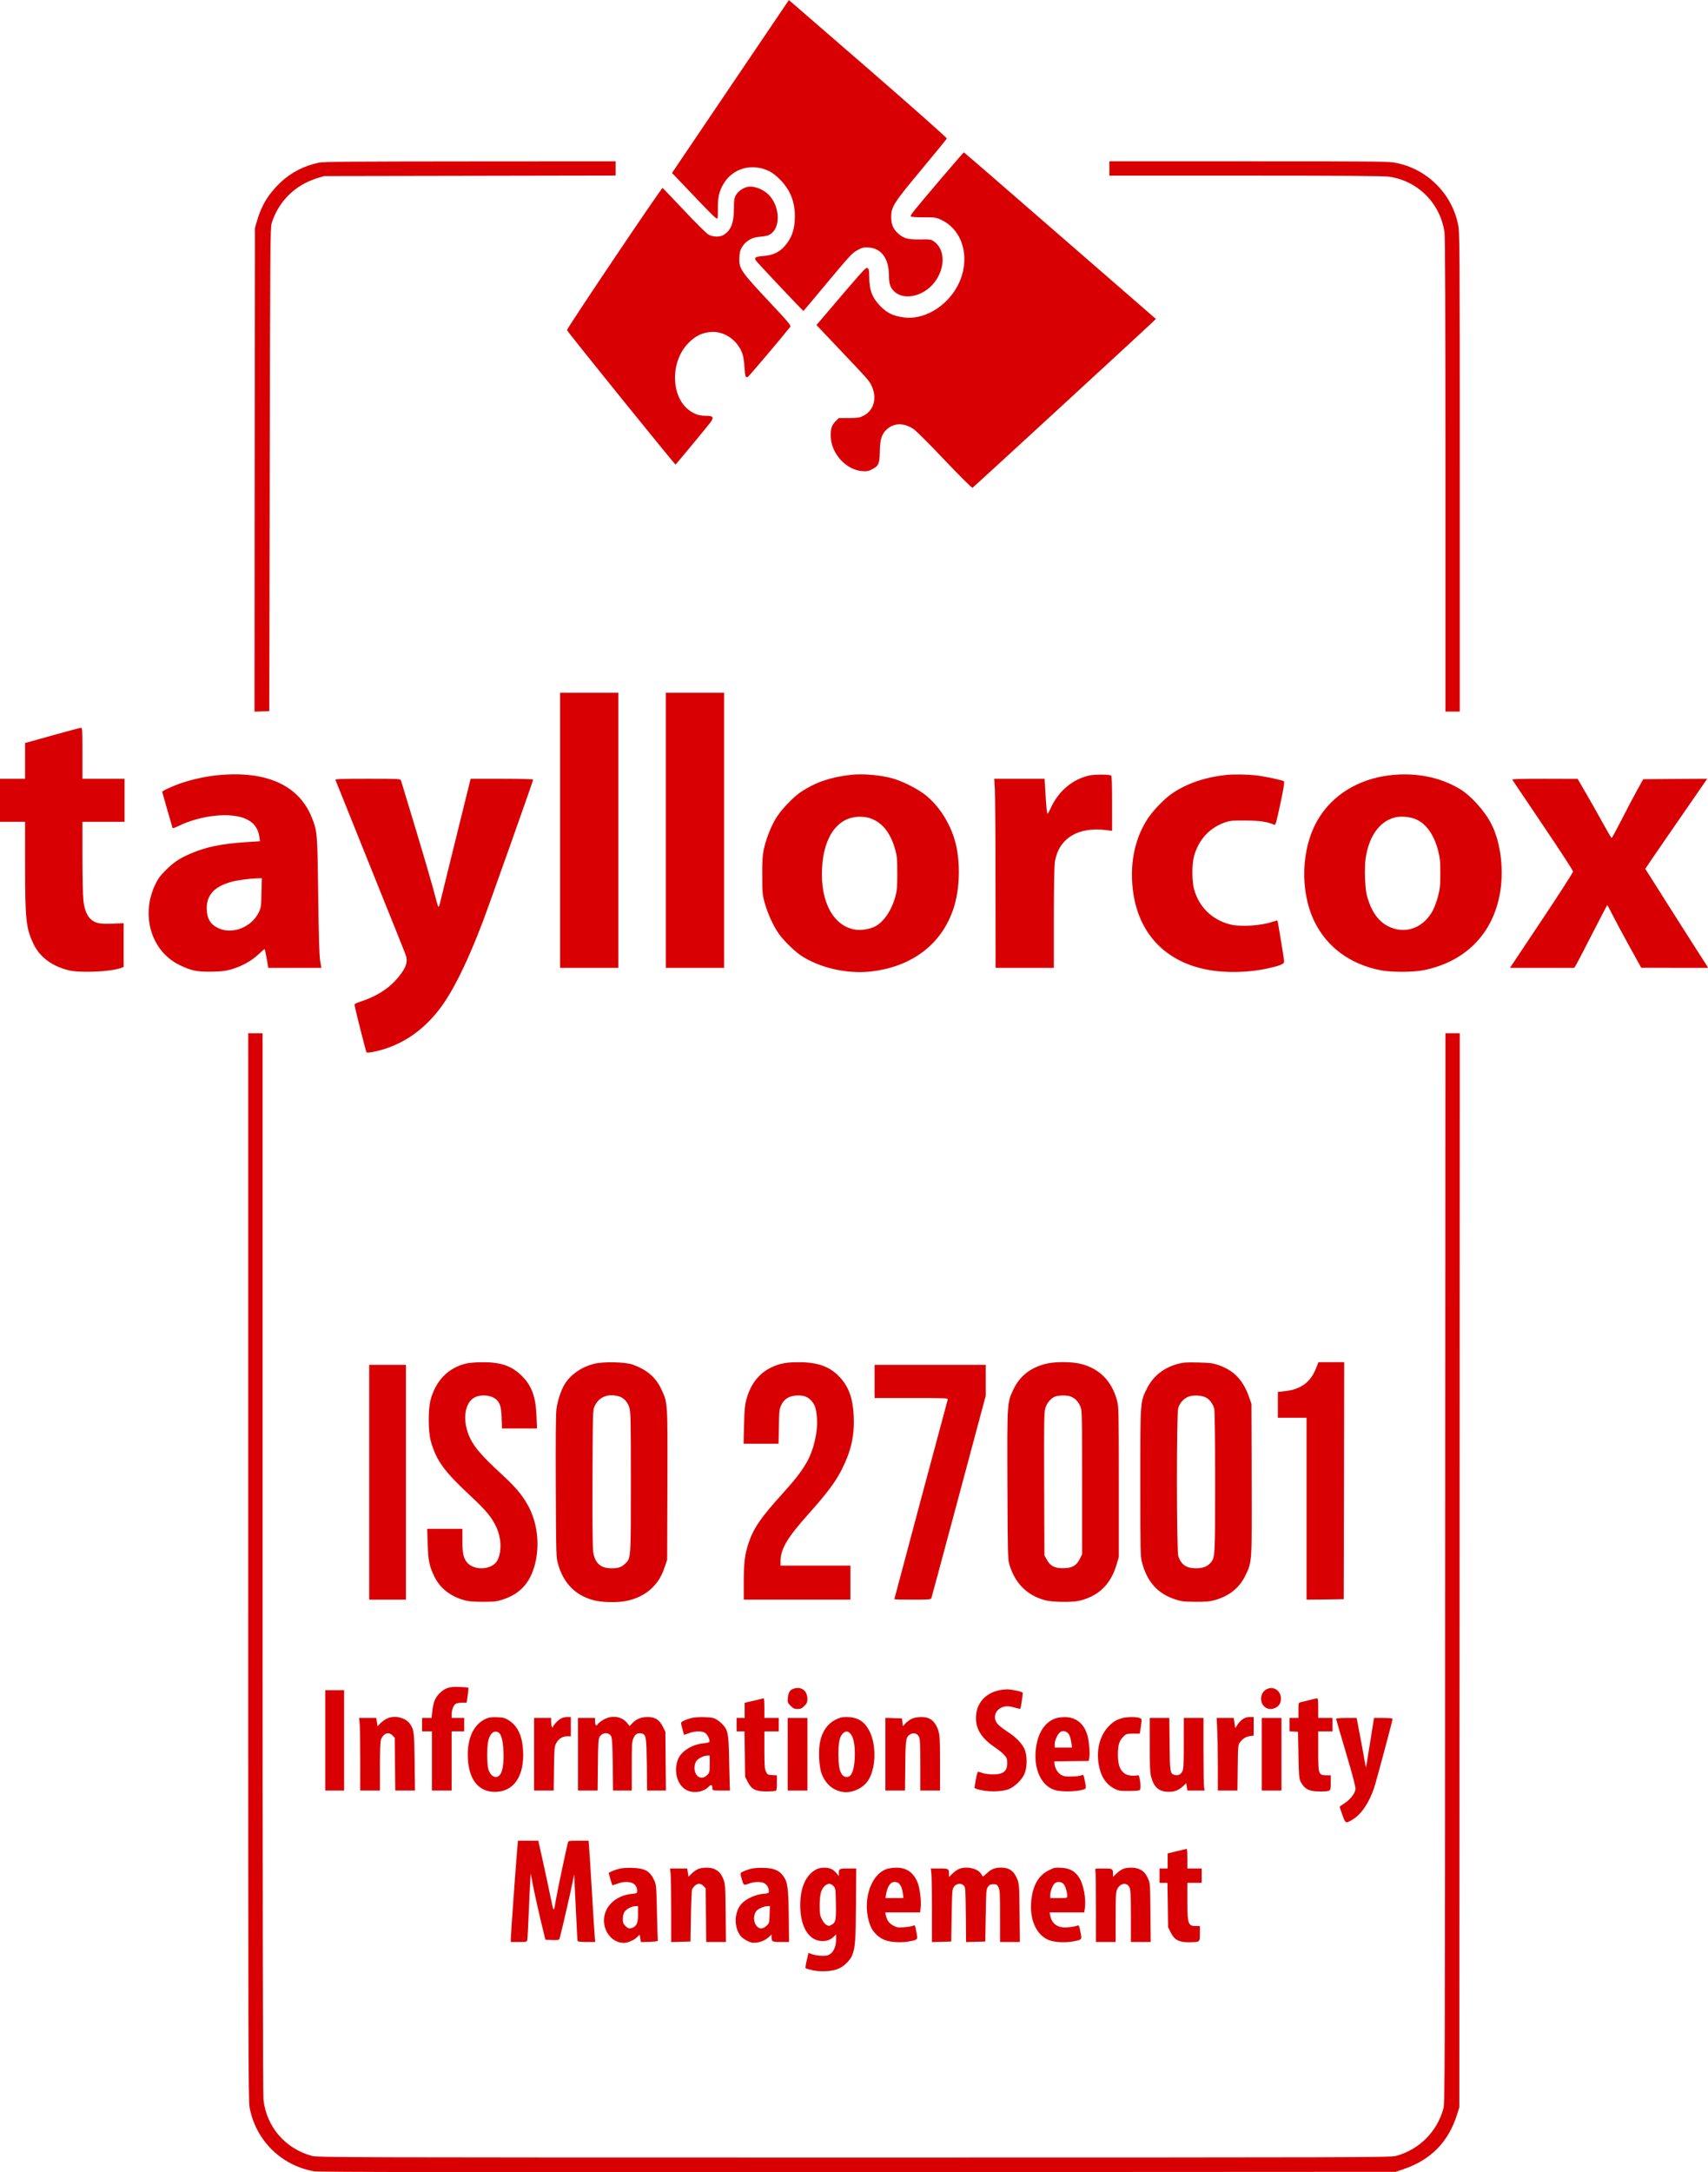 <?xml version="1.0" standalone="no"?>
<!DOCTYPE svg PUBLIC "-//W3C//DTD SVG 20010904//EN"
 "http://www.w3.org/TR/2001/REC-SVG-20010904/DTD/svg10.dtd">
<svg version="1.0" xmlns="http://www.w3.org/2000/svg"
 width="1906pt" height="2424pt" viewBox="0 0 1906 2424"
 preserveAspectRatio="xMidYMid meet">

<g transform="translate(0,2424) scale(0.1,-0.1)"
fill="#D90003" stroke="none">
<path d="M8151 23275 l-652 -965 231 -242 c232 -244 265 -276 277 -264 3 3 5
52 4 108 -2 124 15 198 65 280 104 171 313 230 504 140 35 -16 81 -51 125 -96
113 -115 165 -244 165 -411 0 -144 -35 -244 -116 -334 -60 -67 -128 -98 -229
-107 -98 -8 -112 -17 -88 -53 15 -23 522 -561 529 -561 1 0 123 145 271 323
249 298 274 325 332 356 56 30 70 33 126 29 142 -9 225 -125 225 -315 0 -90
16 -137 61 -177 121 -110 355 -43 469 134 102 159 89 347 -30 427 -31 22 -43
23 -149 21 -135 -2 -183 10 -241 60 -61 52 -84 103 -85 187 0 118 24 156 339
534 152 183 279 338 282 345 3 7 -358 327 -848 753 -469 407 -867 752 -884
766 l-31 26 -652 -964z"/>
<path d="M10498 22243 c-299 -352 -340 -402 -335 -417 3 -7 50 -11 143 -11
137 0 140 -1 205 -32 190 -94 285 -313 239 -552 -61 -321 -380 -574 -670 -532
-114 16 -177 47 -251 120 -96 97 -129 182 -129 332 0 79 -6 99 -29 99 -16 0
-88 -82 -478 -541 l-82 -96 232 -245 c350 -368 358 -378 384 -434 63 -138 25
-275 -93 -334 -43 -21 -62 -24 -161 -25 l-112 0 -36 -35 c-45 -44 -58 -88 -54
-181 10 -187 175 -363 351 -376 52 -4 71 0 107 19 76 39 86 61 89 200 3 142
22 199 84 252 80 69 189 68 293 -2 30 -21 182 -172 350 -350 182 -191 301
-309 308 -305 13 8 1866 1713 1979 1820 l67 64 -1069 929 c-588 512 -1071 930
-1074 930 -3 0 -119 -134 -258 -297z"/>
<path d="M3560 22425 c-166 -34 -309 -108 -428 -219 -136 -129 -215 -258 -265
-434 l-22 -77 -3 -2698 -2 -2698 82 3 83 3 5 2695 c5 2506 6 2699 22 2750 76
243 260 425 508 502 l75 23 1628 3 1627 3 0 79 0 80 -1622 -1 c-1311 -1 -1636
-3 -1688 -14z"/>
<path d="M12380 22360 l0 -80 1519 0 c1028 0 1545 -3 1597 -11 326 -45 578
-298 624 -625 7 -51 10 -926 10 -2710 l0 -2634 80 0 80 0 0 2673 c0 2565 -1
2676 -19 2762 -71 345 -341 615 -686 686 -85 18 -169 19 -1647 19 l-1558 0 0
-80z"/>
<path d="M8328 22151 c-51 -17 -94 -50 -116 -89 -19 -34 -22 -55 -22 -149 0
-160 -33 -244 -114 -294 -44 -27 -120 -25 -171 4 -21 12 -144 133 -272 270
-128 136 -236 248 -239 250 -12 4 -1074 -1575 -1067 -1587 34 -55 1207 -1506
1212 -1500 84 97 377 452 395 479 34 50 22 65 -53 65 -74 0 -119 14 -178 53
-219 147 -229 552 -18 762 70 70 132 103 218 117 161 27 323 -75 383 -242 8
-25 19 -91 22 -147 7 -106 12 -119 36 -110 11 4 379 438 474 559 12 15 -14 47
-245 293 -294 313 -323 355 -323 459 0 35 5 78 11 97 29 84 108 146 200 155
101 10 119 15 154 45 96 84 82 294 -28 416 -68 75 -185 117 -259 94z"/>
<path d="M6250 14975 l0 -1535 325 0 325 0 0 1535 0 1535 -325 0 -325 0 0
-1535z"/>
<path d="M7430 14975 l0 -1535 325 0 325 0 0 1535 0 1535 -325 0 -325 0 0
-1535z"/>
<path d="M610 16041 c-151 -43 -287 -81 -303 -85 l-27 -6 0 -200 0 -200 -140
0 -140 0 0 -240 0 -240 140 0 140 0 0 -482 c0 -610 10 -701 91 -876 68 -148
206 -252 394 -299 130 -32 475 -17 589 27 l26 10 0 244 0 244 -122 -5 c-142
-6 -192 4 -242 47 -46 41 -74 111 -86 216 -5 49 -10 266 -10 482 l0 392 235 0
235 0 0 240 0 240 -235 0 -235 0 0 285 c0 265 -1 285 -17 284 -10 -1 -142 -36
-293 -78z"/>
<path d="M2421 15589 c-123 -13 -272 -45 -388 -84 -97 -32 -223 -89 -223 -101
0 -4 105 -370 115 -401 3 -8 23 -2 63 18 246 122 583 159 754 82 90 -40 138
-104 153 -204 l7 -46 -169 -11 c-264 -18 -438 -54 -606 -127 -123 -53 -185
-94 -273 -181 -66 -65 -89 -96 -122 -165 -164 -343 -44 -743 269 -896 128 -63
191 -77 349 -76 104 1 153 6 215 22 120 32 233 92 314 167 38 35 71 64 74 64
2 0 12 -47 23 -105 l18 -105 296 0 296 0 -14 83 c-9 58 -15 267 -21 727 -9
705 -10 712 -72 869 -145 362 -514 526 -1058 470z m497 -1312 c-3 -153 -5
-166 -31 -219 -81 -165 -292 -248 -449 -176 -91 42 -130 109 -131 223 0 150
87 243 275 295 72 19 197 36 292 39 l48 1 -4 -163z"/>
<path d="M9495 15594 c-231 -27 -394 -83 -556 -190 -92 -61 -234 -212 -288
-308 -56 -98 -104 -225 -128 -336 -14 -68 -18 -127 -17 -290 0 -189 2 -213 27
-303 31 -116 99 -265 161 -351 51 -71 170 -188 239 -235 202 -137 509 -210
772 -183 481 50 824 319 947 742 67 232 64 546 -8 759 -62 185 -170 347 -306
461 -87 72 -257 160 -378 194 -136 38 -332 55 -465 40z m261 -504 c111 -55
189 -166 236 -337 18 -66 21 -105 21 -258 0 -153 -3 -192 -21 -258 -43 -157
-130 -285 -227 -335 -58 -29 -146 -45 -210 -37 -248 31 -400 302 -382 679 17
377 190 599 451 581 51 -3 87 -12 132 -35z"/>
<path d="M12153 15586 c-184 -42 -339 -172 -425 -357 -17 -38 -35 -69 -38 -69
-8 0 -15 82 -26 273 l-7 117 -281 0 -281 0 7 -117 c3 -65 7 -540 7 -1055 l1
-938 325 0 325 0 0 548 c0 301 5 581 10 621 36 272 256 411 583 367 l57 -7 0
305 c0 214 -3 307 -11 312 -23 14 -184 14 -246 0z"/>
<path d="M13690 15593 c-243 -24 -461 -100 -624 -217 -84 -61 -204 -187 -261
-275 -124 -192 -183 -425 -172 -681 23 -538 327 -902 837 -1000 205 -40 467
-34 682 15 134 30 178 48 178 74 0 24 -70 454 -75 459 -2 2 -25 -4 -52 -13
-132 -46 -361 -60 -478 -30 -200 51 -348 197 -401 396 -23 87 -24 272 -1 359
49 186 172 322 344 382 61 21 85 23 233 22 158 -1 242 -13 321 -48 13 -6 23
30 67 236 38 180 48 244 39 250 -24 15 -225 57 -319 67 -92 10 -240 12 -318 4z"/>
<path d="M15502 15588 c-349 -43 -636 -222 -796 -495 -188 -320 -203 -799 -37
-1138 141 -286 398 -475 738 -542 119 -23 357 -23 475 0 460 91 767 393 853
841 51 262 15 578 -91 788 -73 146 -231 322 -357 396 -222 133 -501 186 -785
150z m303 -492 c112 -51 196 -170 242 -343 22 -86 26 -118 26 -258 0 -140 -4
-172 -26 -258 -14 -53 -40 -124 -58 -157 -89 -167 -251 -247 -415 -207 -159
40 -262 160 -320 372 -22 80 -30 311 -15 414 36 246 151 410 320 458 68 19
179 10 246 -21z"/>
<path d="M3743 15538 c2 -7 178 -443 389 -968 212 -525 391 -972 398 -994 18
-56 7 -110 -36 -174 -105 -159 -257 -269 -469 -338 -52 -17 -70 -27 -68 -39 3
-34 126 -520 133 -528 4 -5 42 -2 83 7 320 66 590 257 793 562 129 194 276
504 423 893 74 195 561 1569 561 1582 0 5 -149 9 -349 9 l-349 0 -160 -647
c-88 -357 -166 -673 -173 -703 -6 -30 -15 -62 -20 -70 -10 -19 -5 -31 -64 190
-26 96 -116 405 -201 685 -85 281 -157 518 -160 528 -5 16 -31 17 -371 17
-288 0 -364 -3 -360 -12z"/>
<path d="M16877 15538 c4 -7 158 -236 342 -508 184 -272 335 -504 335 -515 0
-11 -158 -257 -352 -547 l-352 -528 359 0 359 0 25 43 c14 23 95 180 182 350
86 169 159 307 161 307 2 0 24 -42 50 -92 25 -51 109 -209 187 -350 l142 -257
374 -1 373 0 -14 23 c-57 86 -688 1080 -688 1082 0 2 141 208 313 457 172 249
328 474 346 501 l32 47 -357 -2 -357 -3 -75 -135 c-41 -74 -118 -222 -172
-328 -54 -106 -102 -193 -105 -193 -4 0 -46 71 -94 158 -47 87 -131 235 -186
330 l-100 172 -368 1 c-292 0 -367 -3 -360 -12z"/>
<path d="M2770 6756 c0 -5392 1 -5962 16 -6037 69 -364 356 -646 720 -708 53
-9 1479 -11 6069 -9 l6000 3 85 29 c308 104 506 306 602 618 l23 73 3 5993 2
5992 -80 0 -80 0 -3 -5967 c-2 -5684 -3 -5971 -20 -6033 -71 -258 -269 -456
-527 -527 -62 -17 -338 -18 -6050 -18 -5723 0 -5988 1 -6050 18 -298 82 -505
323 -540 628 -6 53 -10 2246 -10 5992 l0 5907 -80 0 -80 0 0 -5954z"/>
<path d="M5198 9024 c-198 -48 -338 -193 -394 -409 -28 -108 -26 -354 4 -458
62 -217 146 -333 443 -610 172 -160 235 -236 285 -342 58 -122 65 -271 18
-371 -54 -114 -267 -128 -347 -23 -37 50 -47 100 -47 242 l0 127 -196 0 -197
0 6 -167 c5 -186 17 -245 72 -361 62 -131 179 -225 336 -268 48 -14 99 -18
209 -18 129 0 154 3 225 27 191 63 302 186 355 392 58 227 25 478 -87 672 -67
116 -136 196 -303 349 -194 179 -282 280 -331 379 -96 195 -69 411 58 467 60
26 155 21 208 -12 60 -37 79 -87 83 -222 l4 -118 195 0 196 0 -6 138 c-8 214
-53 338 -162 447 -113 113 -235 156 -444 154 -70 0 -151 -7 -183 -15z"/>
<path d="M6622 9020 c-136 -36 -253 -118 -319 -223 -40 -63 -81 -186 -93 -278
-8 -57 -10 -334 -8 -869 4 -768 4 -787 25 -861 61 -216 191 -349 395 -405 86
-24 250 -29 353 -11 120 21 231 76 305 151 67 68 102 126 138 231 l27 80 3
830 c3 933 4 921 -68 1073 -64 135 -159 216 -320 275 -84 30 -337 35 -438 7z
m283 -361 c55 -15 100 -64 119 -129 14 -47 16 -148 16 -830 0 -859 1 -846 -62
-907 -43 -42 -76 -53 -155 -53 -119 0 -182 55 -203 178 -7 47 -10 296 -8 827
3 750 3 761 24 805 48 102 147 143 269 109z"/>
<path d="M8712 9020 c-197 -52 -327 -186 -383 -397 -17 -63 -22 -118 -26 -285
l-5 -208 195 0 195 0 4 193 c3 178 5 195 27 240 31 64 82 97 158 104 82 7 134
-9 176 -56 41 -46 55 -87 63 -191 13 -155 -36 -366 -118 -505 -60 -103 -131
-193 -273 -350 -239 -264 -318 -381 -373 -548 -41 -125 -52 -215 -52 -438 l0
-189 595 0 595 0 0 190 0 190 -390 0 -390 0 0 49 c0 135 76 264 316 531 210
236 302 359 374 505 100 201 137 375 127 585 -10 198 -56 326 -157 434 -111
118 -245 166 -459 165 -91 0 -147 -5 -199 -19z"/>
<path d="M11664 9020 c-169 -44 -285 -137 -354 -282 -72 -152 -71 -141 -68
-1068 3 -754 5 -830 21 -885 62 -211 196 -346 397 -401 82 -23 309 -26 390 -5
214 53 348 186 412 408 l23 78 0 835 c0 770 -1 840 -18 905 -56 219 -194 362
-403 415 -104 27 -299 27 -400 0z m283 -363 c47 -18 82 -52 106 -105 22 -47
22 -48 22 -852 l0 -805 -24 -48 c-34 -70 -79 -100 -157 -105 -118 -8 -172 18
-217 102 l-22 41 -3 794 c-2 694 -1 801 13 847 18 62 68 119 118 133 45 13
126 12 164 -2z"/>
<path d="M13144 9021 c-158 -43 -275 -136 -344 -273 -77 -154 -75 -130 -75
-1053 0 -766 1 -825 19 -890 57 -217 174 -347 370 -412 72 -23 97 -26 226 -27
110 -1 160 3 209 17 168 46 282 137 350 279 73 152 72 138 69 1078 l-3 835
-28 80 c-66 186 -167 292 -339 352 -63 22 -93 26 -228 29 -130 3 -167 1 -226
-15z m318 -378 c39 -22 74 -71 88 -122 6 -23 10 -325 10 -817 0 -850 0 -847
-56 -908 -38 -40 -83 -56 -159 -56 -106 0 -163 39 -196 135 -20 56 -21 1588
-1 1652 16 55 56 101 107 125 52 24 158 20 207 -9z"/>
<path d="M14691 8984 c-64 -169 -172 -249 -363 -269 l-68 -7 0 -144 0 -144
160 0 160 0 0 -1015 0 -1015 208 2 207 3 3 1323 2 1322 -144 0 -143 0 -22 -56z"/>
<path d="M4120 7700 l0 -1310 205 0 205 0 0 1310 0 1310 -205 0 -205 0 0
-1310z"/>
<path d="M9760 8825 l0 -185 411 0 c386 0 410 -1 405 -17 -13 -43 -596 -2223
-596 -2228 0 -3 92 -5 204 -5 186 0 205 2 210 18 3 9 141 521 306 1137 l300
1120 0 173 0 172 -620 0 -620 0 0 -185z"/>
<path d="M4991 5403 c-60 -21 -124 -87 -145 -149 -9 -27 -20 -79 -23 -116 l-6
-68 -53 0 -54 0 0 -75 0 -75 55 0 55 0 0 -330 0 -330 110 0 110 0 0 330 0 330
70 0 70 0 0 75 0 75 -70 0 -70 0 0 40 c0 51 22 105 48 119 12 6 43 11 70 11
l49 0 12 81 c7 45 10 83 7 86 -3 3 -47 7 -98 9 -68 3 -105 -1 -137 -13z"/>
<path d="M8864 5399 c-47 -13 -67 -42 -72 -104 -4 -52 -3 -56 31 -90 29 -29
42 -35 77 -35 34 0 48 6 76 34 28 28 34 42 34 75 0 92 -63 143 -146 120z"/>
<path d="M14156 5399 c-90 -25 -114 -150 -39 -209 56 -44 153 -12 172 57 26
94 -46 176 -133 152z"/>
<path d="M11130 5374 c-159 -42 -250 -169 -238 -333 9 -116 78 -212 224 -309
33 -22 75 -57 92 -77 27 -30 32 -43 32 -88 0 -93 -44 -127 -162 -127 -40 1
-91 7 -113 15 -22 8 -45 15 -50 15 -6 0 -18 -41 -26 -91 l-15 -91 25 -10 c97
-36 282 -36 364 0 66 30 140 102 168 165 33 72 34 210 2 279 -30 66 -95 133
-188 193 -44 29 -93 66 -108 83 -78 82 -15 202 106 202 18 0 57 -7 86 -16 29
-8 54 -14 56 -12 8 9 32 174 27 180 -14 14 -127 38 -177 37 -27 0 -75 -7 -105
-15z"/>
<path d="M3630 4820 l0 -560 105 0 105 0 0 560 0 560 -105 0 -105 0 0 -560z"/>
<path d="M8413 5263 l-103 -24 0 -85 0 -84 -45 0 -45 0 0 -75 0 -75 44 0 44 0
4 -253 3 -253 30 -59 c42 -82 87 -105 206 -105 48 0 94 3 103 6 13 5 16 23 16
90 l0 83 -52 3 c-49 3 -54 5 -70 38 -15 30 -18 65 -18 243 l0 207 80 0 80 0 0
75 0 75 -80 0 -80 0 0 110 c0 61 -3 110 -7 109 -5 -1 -54 -12 -110 -26z"/>
<path d="M14615 5270 c-38 -10 -82 -21 -97 -24 -28 -6 -28 -7 -28 -91 l0 -85
-50 0 -50 0 0 -74 0 -75 48 -3 47 -3 5 -260 c5 -241 7 -263 26 -300 43 -80 93
-105 206 -105 132 0 128 -2 128 96 l0 84 -47 0 c-90 0 -93 10 -93 274 l0 216
80 0 80 0 0 75 0 75 -80 0 -80 0 0 110 c0 82 -3 110 -12 109 -7 0 -44 -9 -83
-19z"/>
<path d="M4320 5064 c-19 -8 -51 -31 -71 -50 l-36 -36 -7 46 -7 46 -96 0 -96
0 7 -61 c3 -34 6 -217 6 -405 l0 -344 110 0 110 0 0 269 c0 167 4 280 11 298
27 72 86 94 130 47 l24 -26 3 -294 3 -294 110 0 110 0 -4 318 c-4 330 -7 360
-50 423 -49 72 -168 102 -257 63z"/>
<path d="M5420 5060 c-129 -60 -200 -202 -200 -400 1 -265 111 -416 305 -415
210 1 329 178 312 464 -10 166 -62 274 -162 336 -42 26 -59 30 -129 33 -65 2
-90 -2 -126 -18z m139 -150 c35 -18 54 -88 59 -215 5 -135 -8 -220 -39 -259
-41 -52 -107 -19 -130 65 -16 59 -16 252 0 316 20 81 64 118 110 93z"/>
<path d="M6255 5061 c-35 -21 -85 -77 -85 -94 0 -7 -4 -6 -10 3 -5 8 -10 34
-10 58 l0 42 -95 0 -95 0 0 -405 0 -405 109 0 110 0 3 243 c3 212 5 247 22
280 26 52 70 82 123 82 l43 0 0 108 0 107 -42 0 c-24 0 -56 -8 -73 -19z"/>
<path d="M6733 5050 c-29 -17 -57 -40 -64 -51 -14 -28 -29 -9 -29 39 l0 32
-95 0 -95 0 0 -405 0 -405 109 0 110 0 3 288 c3 261 5 289 22 315 33 49 102
49 127 0 10 -22 14 -94 17 -315 l3 -288 105 0 104 0 0 273 c0 246 2 276 20
314 20 45 49 60 93 49 47 -11 51 -40 55 -348 l3 -288 105 0 105 0 -3 328 -3
328 -30 60 c-39 76 -84 104 -170 104 -70 0 -127 -23 -169 -69 l-30 -31 -30 36
c-59 73 -171 87 -263 34z"/>
<path d="M7722 5070 c-65 -15 -122 -42 -122 -57 0 -13 29 -124 34 -130 1 -2
26 6 54 17 70 27 151 26 185 0 26 -21 53 -82 43 -98 -3 -5 -31 -12 -63 -15
-126 -11 -245 -84 -284 -172 -55 -126 -17 -284 83 -345 75 -45 194 -31 253 30
31 32 45 27 45 -17 0 -22 3 -23 98 -23 l98 0 -3 68 c-1 37 -4 171 -7 297 -5
277 -13 316 -85 385 -27 26 -63 51 -87 58 -45 13 -189 15 -242 2z m198 -514
c0 -85 -2 -95 -24 -119 -33 -35 -70 -43 -102 -23 -45 30 -58 109 -28 167 17
33 82 68 127 69 l27 0 0 -94z"/>
<path d="M9319 5048 c-81 -42 -138 -121 -164 -227 -25 -101 -17 -292 14 -374
45 -116 127 -186 238 -203 96 -14 214 36 273 117 97 134 105 412 17 573 -57
103 -131 146 -254 146 -50 0 -73 -6 -124 -32z m174 -157 c35 -42 51 -139 45
-272 -7 -133 -34 -202 -81 -207 -69 -8 -102 73 -101 248 0 138 13 200 49 236
32 32 58 30 88 -5z"/>
<path d="M10175 5061 c-22 -10 -53 -33 -70 -51 l-30 -32 -5 44 -5 43 -92 3
-93 3 0 -406 0 -405 110 0 109 0 3 278 c3 300 7 322 59 351 35 20 75 8 94 -29
12 -24 15 -79 15 -315 l0 -285 110 0 110 0 0 304 c0 274 -2 310 -20 368 -21
68 -62 118 -113 137 -44 17 -137 13 -182 -8z"/>
<path d="M11777 5065 c-119 -44 -195 -161 -217 -337 -28 -228 59 -417 213
-463 84 -25 286 -16 335 14 11 7 12 19 2 67 -19 97 -17 95 -48 82 -15 -6 -63
-11 -107 -12 -64 -1 -87 3 -114 19 -37 22 -68 72 -73 120 l-3 30 192 3 192 2
7 36 c9 48 -3 192 -22 253 -38 129 -130 202 -253 200 -36 0 -83 -7 -104 -14z
m157 -188 c8 -18 18 -56 22 -85 l7 -52 -97 0 -96 0 0 38 c0 48 38 123 69 139
34 16 76 -1 95 -40z"/>
<path d="M12515 5066 c-66 -21 -98 -42 -148 -95 -91 -98 -131 -245 -109 -403
20 -140 78 -235 176 -286 47 -25 61 -27 163 -27 70 0 116 4 123 11 18 18 -1
170 -20 165 -47 -13 -117 -4 -149 18 -55 40 -76 99 -76 216 1 109 16 155 70
205 23 22 36 25 100 25 l74 0 5 30 c3 17 8 54 12 82 6 50 5 53 -20 63 -37 14
-152 12 -201 -4z"/>
<path d="M13869 5057 c-19 -12 -45 -40 -59 -61 l-25 -39 -9 56 -9 57 -95 0
-95 0 6 -127 c4 -71 7 -253 7 -405 l0 -278 110 0 109 0 3 254 c3 239 4 256 24
282 31 43 67 65 112 71 l42 6 0 103 0 104 -44 0 c-28 0 -55 -8 -77 -23z"/>
<path d="M8790 4665 l0 -405 110 0 110 0 0 405 0 405 -110 0 -110 0 0 -405z"/>
<path d="M12830 4772 c0 -236 3 -310 15 -357 32 -121 90 -170 200 -169 66 0
111 19 161 66 l31 29 7 -40 6 -41 96 0 97 0 -7 38 c-3 20 -6 202 -6 405 l0
367 -110 0 -110 0 0 -281 c0 -238 -2 -286 -16 -315 -17 -36 -48 -50 -86 -40
-50 12 -53 30 -56 344 l-3 292 -110 0 -109 0 0 -298z"/>
<path d="M14080 4665 l0 -405 110 0 110 0 0 405 0 405 -110 0 -110 0 0 -405z"/>
<path d="M14910 5060 c0 -5 50 -177 111 -382 78 -263 109 -383 105 -405 -7
-48 -60 -115 -121 -154 -30 -19 -54 -37 -55 -41 0 -4 14 -46 31 -93 35 -97 35
-97 122 -43 92 59 176 184 231 348 26 79 206 750 206 769 0 7 -34 11 -104 11
l-103 0 -37 -232 c-21 -128 -41 -253 -45 -278 l-8 -45 -8 40 c-4 22 -23 123
-41 225 -19 102 -39 209 -45 238 l-10 52 -115 0 c-68 0 -114 -4 -114 -10z"/>
<path d="M5776 3658 c-7 -54 -76 -1011 -76 -1055 l0 -33 90 0 c85 0 90 1 94
23 3 12 10 144 16 292 6 149 14 311 17 360 l6 90 23 -125 c13 -69 49 -235 81
-370 l59 -245 76 -3 c66 -2 77 0 82 15 17 56 121 506 140 603 l23 115 6 -125
c4 -69 12 -233 18 -365 6 -132 12 -246 14 -252 3 -9 32 -13 101 -13 l96 0 -6
73 c-4 39 -17 261 -31 492 -14 231 -27 453 -31 493 l-6 72 -113 0 c-109 0
-113 -1 -118 -22 -21 -84 -119 -550 -132 -628 -26 -157 -24 -158 -60 15 -18
88 -56 267 -85 398 l-53 237 -113 0 -113 0 -5 -42z"/>
<path d="M13133 3583 l-103 -25 0 -84 0 -84 -45 0 -45 0 0 -80 0 -80 44 0 44
0 4 -247 3 -248 30 -60 c41 -82 92 -109 205 -108 122 2 120 0 120 98 l0 83
-43 0 c-89 -2 -97 23 -97 282 l0 200 80 0 80 0 0 80 0 80 -80 0 -80 0 0 110
c0 61 -3 109 -7 109 -5 -1 -54 -12 -110 -26z"/>
<path d="M6902 3385 c-29 -8 -65 -21 -81 -29 l-29 -15 19 -67 c10 -37 20 -68
22 -70 2 -2 28 6 58 17 77 30 163 23 196 -15 14 -17 23 -40 23 -60 0 -33 0
-33 -57 -39 -182 -17 -313 -141 -313 -297 0 -137 100 -250 221 -250 43 0 112
29 145 61 l32 31 7 -41 7 -42 96 3 c80 3 96 6 93 18 -2 8 -6 150 -10 315 -6
283 -8 303 -29 350 -48 106 -104 138 -247 142 -66 2 -118 -2 -153 -12z m218
-500 c0 -95 -12 -130 -51 -151 -40 -20 -57 -18 -90 15 -24 24 -29 38 -29 76 0
25 7 60 16 76 17 33 82 68 127 69 l27 0 0 -85z"/>
<path d="M7790 3384 c-19 -8 -51 -31 -71 -50 l-36 -36 -7 46 -7 46 -96 0 -96
0 7 -61 c3 -34 6 -219 6 -411 l0 -349 108 3 107 3 5 285 c3 157 9 292 14 300
38 64 86 77 127 34 l24 -26 3 -299 3 -299 110 0 110 0 -3 323 c-3 305 -5 325
-26 378 -24 60 -48 87 -99 113 -40 20 -136 20 -183 0z"/>
<path d="M8372 3385 c-29 -8 -66 -22 -82 -30 -33 -17 -33 -16 -5 -108 14 -45
18 -47 80 -23 51 19 128 20 164 2 29 -16 51 -53 51 -90 0 -21 -5 -24 -67 -29
-83 -8 -183 -54 -234 -106 -85 -90 -93 -259 -17 -361 12 -17 46 -42 75 -57 44
-21 63 -25 103 -20 56 7 103 28 143 65 l27 26 0 -26 c0 -55 5 -58 104 -58 l91
0 -3 288 c-4 315 -12 378 -60 446 -44 64 -107 91 -222 93 -60 2 -115 -3 -148
-12z m216 -511 c-3 -94 -4 -96 -36 -125 -40 -36 -75 -37 -106 -4 -40 43 -42
127 -4 173 18 22 88 52 121 52 l29 0 -4 -96z"/>
<path d="M9109 3380 c-116 -61 -179 -202 -179 -400 0 -244 97 -400 249 -400
51 0 89 15 124 48 l27 26 0 -57 c0 -72 -24 -131 -64 -160 -25 -18 -43 -22 -96
-21 -36 1 -84 8 -107 17 l-41 15 -19 -81 c-11 -45 -17 -85 -13 -90 3 -4 40
-14 81 -23 86 -18 198 -14 271 12 64 21 140 91 166 152 35 81 42 168 44 580
l3 392 -91 0 c-99 0 -104 -3 -104 -58 l0 -27 -27 34 c-14 18 -41 40 -59 47
-47 20 -122 17 -165 -6z m192 -186 c23 -25 24 -31 27 -197 3 -187 -2 -210 -51
-237 -24 -13 -30 -13 -54 0 -16 8 -39 37 -52 64 -21 42 -24 63 -24 150 0 120
14 179 53 218 35 35 69 36 101 2z"/>
<path d="M9894 3384 c-188 -67 -278 -376 -183 -629 27 -73 92 -137 167 -165
66 -25 191 -30 282 -11 81 17 82 18 70 82 -21 107 -17 99 -46 88 -15 -5 -59
-12 -98 -15 -61 -5 -77 -2 -116 18 -47 24 -73 61 -85 116 l-7 32 195 0 195 0
6 53 c9 69 -8 210 -32 274 -44 116 -125 174 -241 172 -37 0 -85 -7 -107 -15z
m138 -161 c25 -29 35 -55 43 -110 l7 -53 -101 0 -100 0 5 33 c18 100 49 147
98 147 19 0 39 -8 48 -17z"/>
<path d="M10700 3384 c-19 -8 -52 -31 -72 -52 l-38 -36 0 31 c0 61 -3 63 -107
63 l-96 0 7 -61 c3 -34 6 -219 6 -411 l0 -349 108 3 107 3 5 292 c5 276 6 293
26 320 28 37 82 43 110 12 18 -20 19 -40 22 -325 l3 -305 107 3 107 3 5 292
c5 277 6 293 26 320 17 22 29 28 60 28 35 0 41 -4 56 -35 16 -31 18 -69 18
-322 l0 -288 111 0 110 0 -3 323 c-3 305 -5 325 -26 378 -36 91 -90 129 -181
129 -68 0 -110 -17 -158 -63 -24 -22 -44 -39 -46 -36 -2 2 -11 17 -21 32 -37
59 -165 86 -246 51z"/>
<path d="M11700 3368 c-109 -56 -170 -159 -190 -321 -27 -220 52 -402 200
-458 64 -24 190 -29 280 -10 83 17 84 19 70 87 -19 96 -18 94 -45 84 -14 -5
-54 -12 -90 -16 -114 -12 -182 30 -204 124 l-9 42 193 0 194 0 7 46 c15 101
-13 258 -59 335 -47 78 -108 113 -206 117 -70 4 -81 1 -141 -30z m168 -150
c20 -22 41 -90 42 -135 0 -22 -3 -23 -95 -23 l-95 0 0 33 c1 41 23 102 46 128
24 26 75 25 102 -3z"/>
<path d="M12530 3384 c-19 -8 -52 -31 -72 -52 l-38 -36 0 31 c0 61 -3 63 -107
63 -94 0 -95 0 -89 -22 3 -13 6 -197 6 -410 l0 -388 110 0 110 0 0 278 c0 244
2 281 18 312 35 71 111 79 138 15 11 -27 14 -95 14 -320 l0 -285 111 0 110 0
-3 328 c-3 316 -4 329 -26 377 -28 61 -47 82 -94 106 -45 23 -138 25 -188 3z"/>
</g>
</svg>

